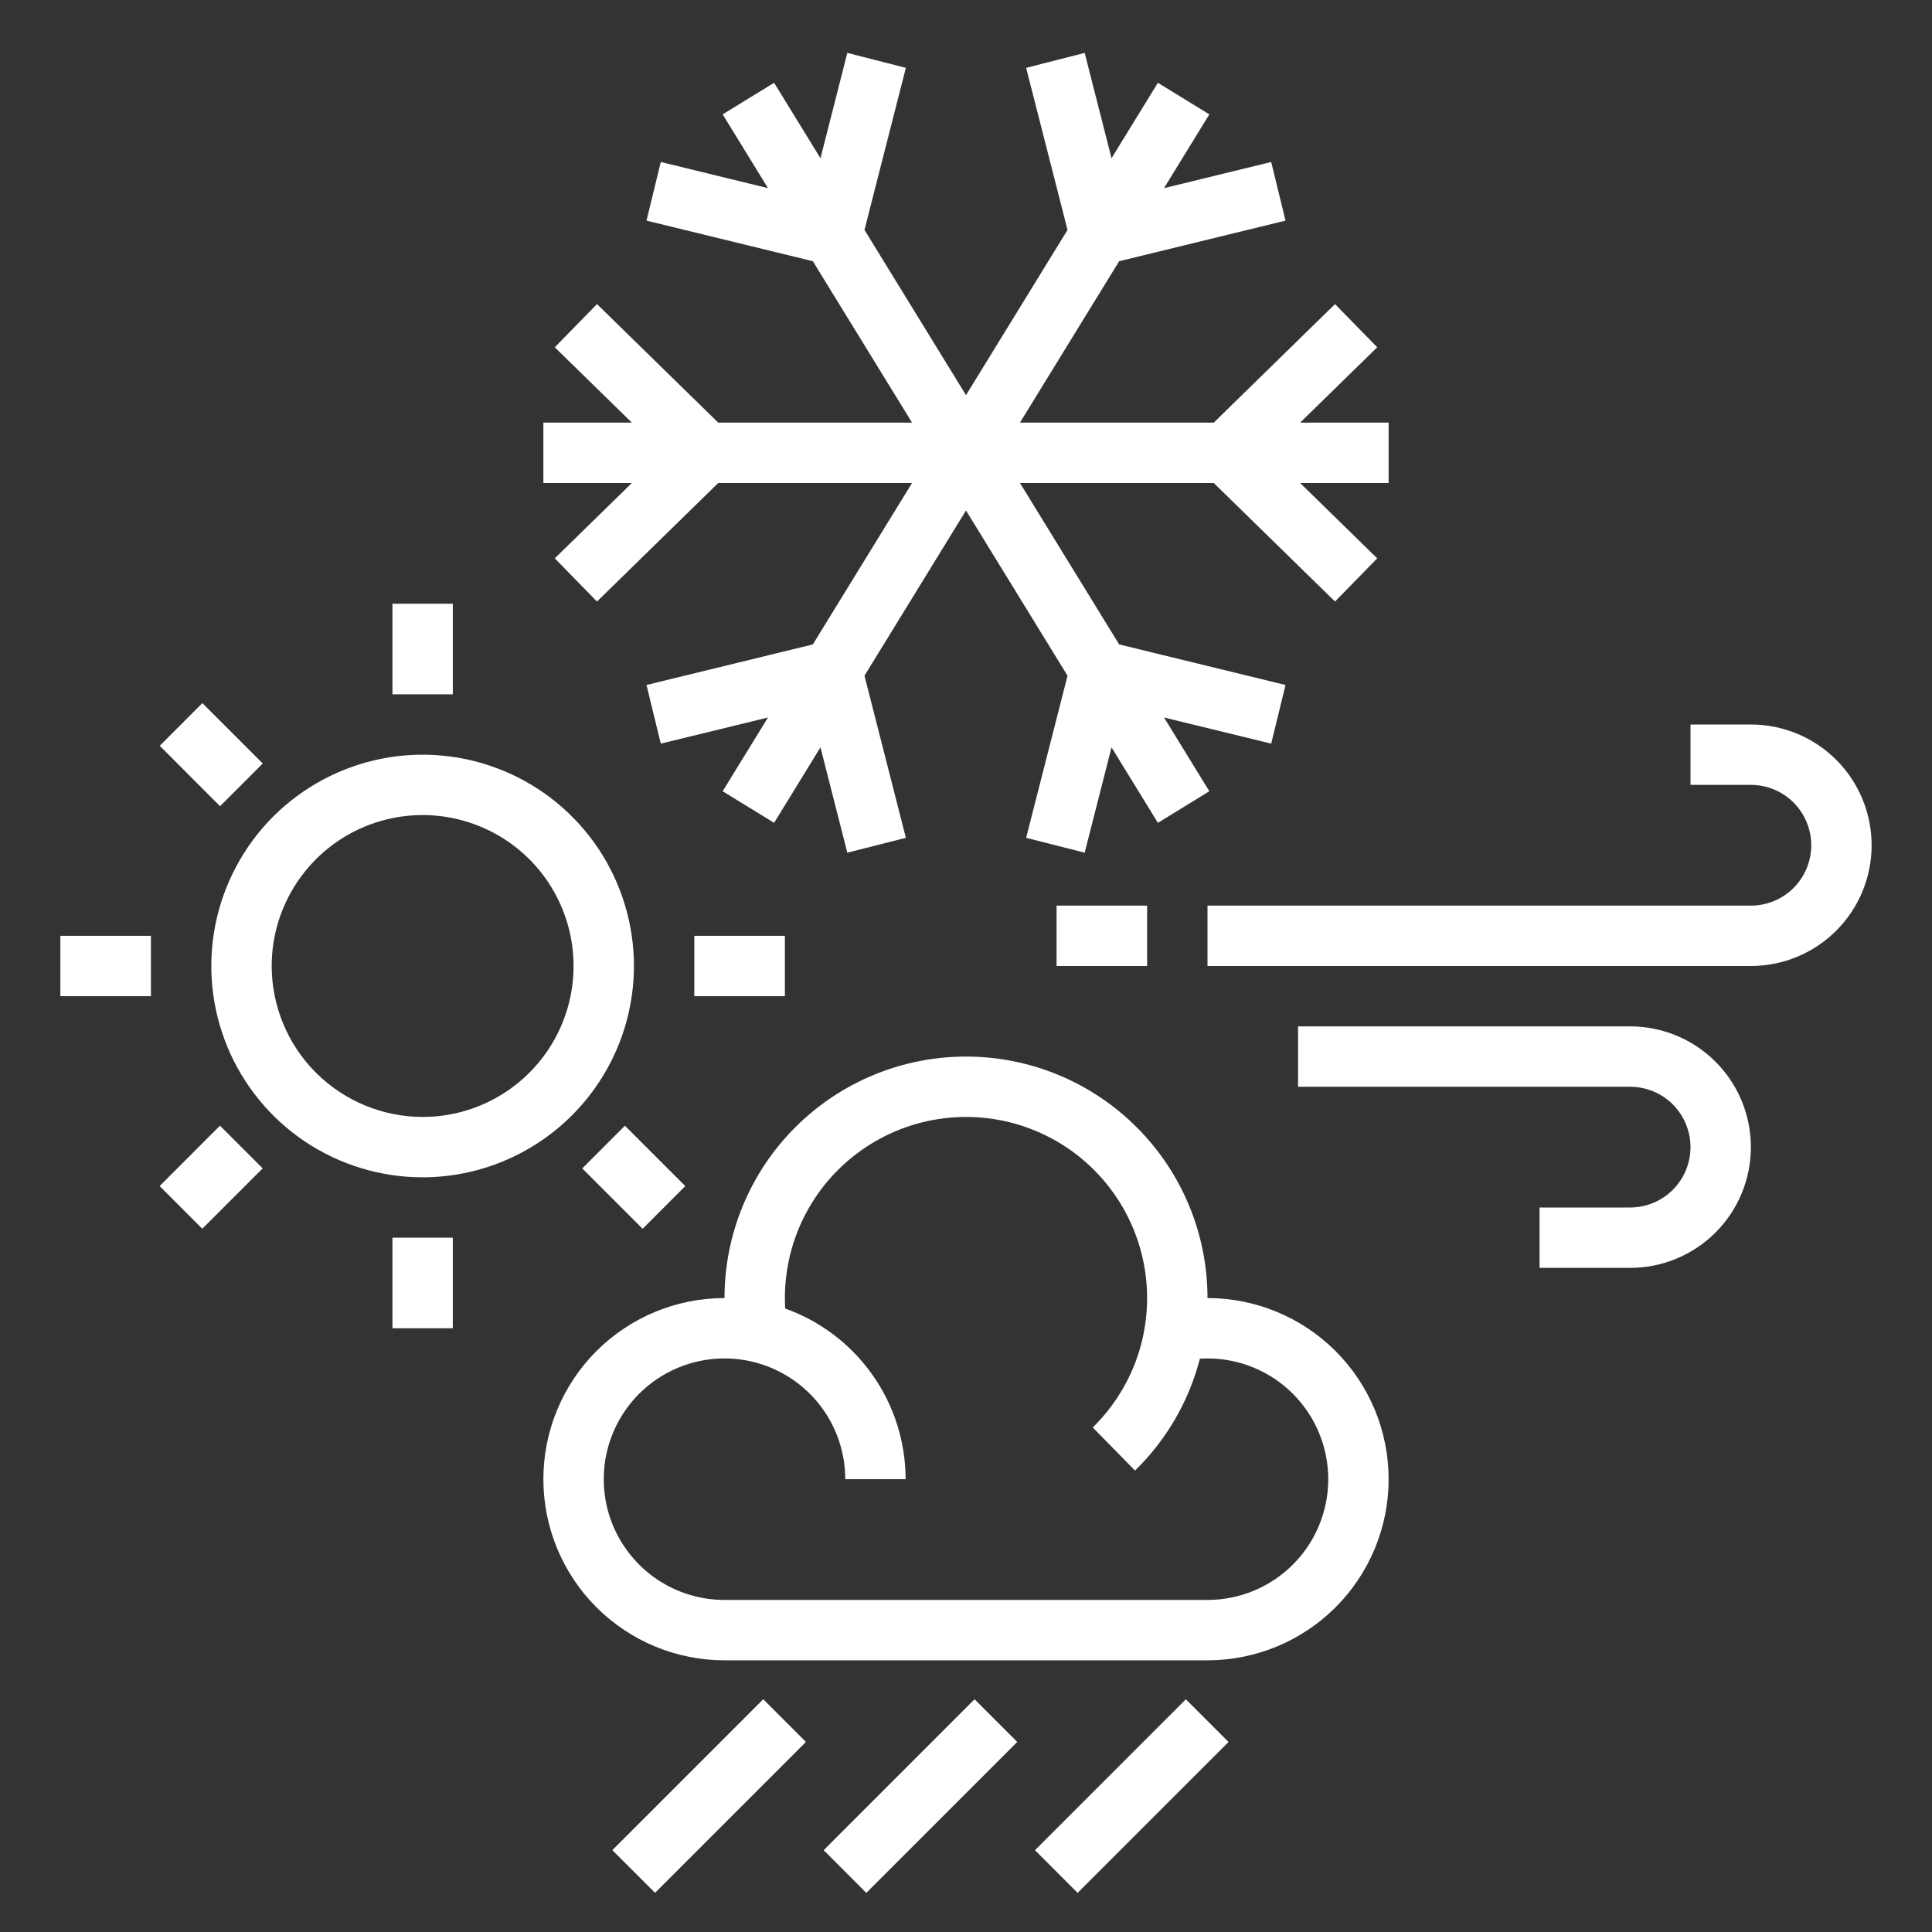 <svg width="40" height="40" viewBox="0 0 40 40" fill="none" xmlns="http://www.w3.org/2000/svg">
<rect x="0" y="0" width="40" height="40" fill="#333333" stroke="none"/>
<path d="M3.307 15.441L4.19 14.557L5.44 15.807L4.556 16.691L3.307 15.441Z" fill="white"/>
<path d="M1.25 19.375H3.125V20.625H1.25V19.375Z" fill="white"/>
<path d="M8.125 25.625H9.375V27.5H8.125V25.625Z" fill="white"/>
<path d="M3.305 24.556L4.554 23.306L5.438 24.19L4.188 25.44L3.305 24.556Z" fill="white"/>
<path d="M25 26.875C25 25.549 24.473 24.277 23.535 23.34C22.598 22.402 21.326 21.875 20 21.875C18.674 21.875 17.402 22.402 16.465 23.34C15.527 24.277 15 25.549 15 26.875C14.005 26.875 13.052 27.27 12.348 27.973C11.645 28.677 11.25 29.63 11.25 30.625C11.25 31.62 11.645 32.573 12.348 33.277C13.052 33.98 14.005 34.375 15 34.375H25C25.995 34.375 26.948 33.98 27.652 33.277C28.355 32.573 28.75 31.62 28.75 30.625C28.75 29.63 28.355 28.677 27.652 27.973C26.948 27.27 25.995 26.875 25 26.875ZM25 33.125H15C14.505 33.125 14.022 32.978 13.611 32.704C13.2 32.429 12.88 32.038 12.69 31.582C12.501 31.125 12.452 30.622 12.548 30.137C12.645 29.652 12.883 29.207 13.232 28.857C13.582 28.508 14.027 28.27 14.512 28.173C14.997 28.077 15.5 28.126 15.957 28.315C16.413 28.505 16.804 28.825 17.079 29.236C17.353 29.647 17.5 30.131 17.5 30.625H18.75C18.749 29.851 18.509 29.096 18.063 28.464C17.616 27.832 16.986 27.352 16.257 27.092C16.253 27.02 16.25 26.947 16.25 26.875C16.25 26.257 16.403 25.648 16.695 25.103C16.987 24.558 17.41 24.094 17.925 23.752C18.44 23.41 19.031 23.2 19.647 23.142C20.262 23.083 20.883 23.178 21.453 23.418C22.023 23.657 22.525 24.034 22.914 24.515C23.303 24.995 23.567 25.564 23.683 26.172C23.799 26.779 23.763 27.405 23.579 27.996C23.394 28.586 23.066 29.121 22.624 29.554L23.499 30.446C24.15 29.812 24.615 29.011 24.842 28.131C24.895 28.127 24.947 28.125 25 28.125C25.663 28.125 26.299 28.388 26.768 28.857C27.237 29.326 27.5 29.962 27.5 30.625C27.5 31.288 27.237 31.924 26.768 32.393C26.299 32.862 25.663 33.125 25 33.125Z" fill="white"/>
<path d="M21.428 38.306L24.552 35.182L25.436 36.066L22.311 39.19L21.428 38.306Z" fill="white"/>
<path d="M17.053 38.306L20.177 35.181L21.061 36.065L17.936 39.19L17.053 38.306Z" fill="white"/>
<path d="M12.678 38.305L15.802 35.181L16.686 36.065L13.562 39.189L12.678 38.305Z" fill="white"/>
<path d="M11.486 11.56L12.36 12.454L14.87 10H18.883L16.829 13.342L13.385 14.182L13.681 15.396L15.9 14.855L14.962 16.382L16.027 17.036L16.987 15.473L17.543 17.654L18.755 17.346L17.898 13.99L20 10.569L22.102 13.99L21.245 17.346L22.457 17.654L23.013 15.473L23.973 17.036L25.038 16.382L24.1 14.855L26.319 15.396L26.615 14.182L23.171 13.342L21.117 10H25.13L27.64 12.454L28.514 11.56L26.918 10H28.75V8.75H26.918L28.514 7.19L27.64 6.296L25.13 8.75H21.117L23.171 5.408L26.615 4.568L26.319 3.354L24.1 3.895L25.038 2.368L23.973 1.714L23.013 3.276L22.457 1.095L21.245 1.405L22.102 4.76L20 8.181L17.898 4.76L18.755 1.405L17.543 1.095L16.987 3.276L16.027 1.714L14.962 2.368L15.9 3.895L13.681 3.354L13.385 4.568L16.829 5.408L18.883 8.75H14.87L12.36 6.296L11.486 7.19L13.082 8.75H11.25V10H13.082L11.486 11.56Z" fill="white"/>
<path d="M36.25 15H35V16.25H36.25C36.581 16.25 36.9 16.382 37.134 16.616C37.368 16.851 37.5 17.169 37.5 17.5C37.5 17.831 37.368 18.149 37.134 18.384C36.9 18.618 36.581 18.75 36.25 18.75H25V20H36.25C36.913 20 37.549 19.737 38.018 19.268C38.487 18.799 38.75 18.163 38.75 17.5C38.75 16.837 38.487 16.201 38.018 15.732C37.549 15.263 36.913 15 36.25 15Z" fill="white"/>
<path d="M33.75 21.25H26.875V22.5H33.75C34.081 22.5 34.4 22.632 34.634 22.866C34.868 23.101 35 23.419 35 23.75C35 24.081 34.868 24.399 34.634 24.634C34.4 24.868 34.081 25 33.75 25H31.875V26.25H33.75C34.413 26.25 35.049 25.987 35.518 25.518C35.987 25.049 36.25 24.413 36.25 23.75C36.25 23.087 35.987 22.451 35.518 21.982C35.049 21.513 34.413 21.25 33.75 21.25Z" fill="white"/>
<path d="M21.875 18.75H23.75V20H21.875V18.75Z" fill="white"/>
<path d="M13.125 20C13.125 19.135 12.868 18.289 12.388 17.569C11.907 16.85 11.224 16.289 10.424 15.958C9.625 15.627 8.745 15.54 7.896 15.709C7.048 15.878 6.268 16.295 5.656 16.906C5.045 17.518 4.628 18.298 4.459 19.146C4.29 19.995 4.377 20.875 4.708 21.674C5.039 22.474 5.6 23.157 6.319 23.638C7.039 24.118 7.885 24.375 8.75 24.375C9.91 24.374 11.022 23.912 11.842 23.092C12.662 22.272 13.124 21.16 13.125 20ZM5.625 20C5.625 19.382 5.808 18.778 6.152 18.264C6.495 17.75 6.983 17.349 7.554 17.113C8.125 16.876 8.753 16.814 9.36 16.935C9.966 17.056 10.523 17.353 10.96 17.79C11.397 18.227 11.694 18.784 11.815 19.39C11.935 19.997 11.874 20.625 11.637 21.196C11.401 21.767 11 22.255 10.486 22.598C9.972 22.942 9.368 23.125 8.75 23.125C7.921 23.124 7.127 22.794 6.541 22.209C5.955 21.623 5.626 20.828 5.625 20Z" fill="white"/>
<path d="M14.375 19.375H16.25V20.625H14.375V19.375Z" fill="white"/>
<path d="M8.125 12.5H9.375V14.375H8.125V12.5Z" fill="white"/>
<path d="M12.055 24.191L12.938 23.307L14.188 24.557L13.305 25.441L12.055 24.191Z" fill="white"/>
</svg>
